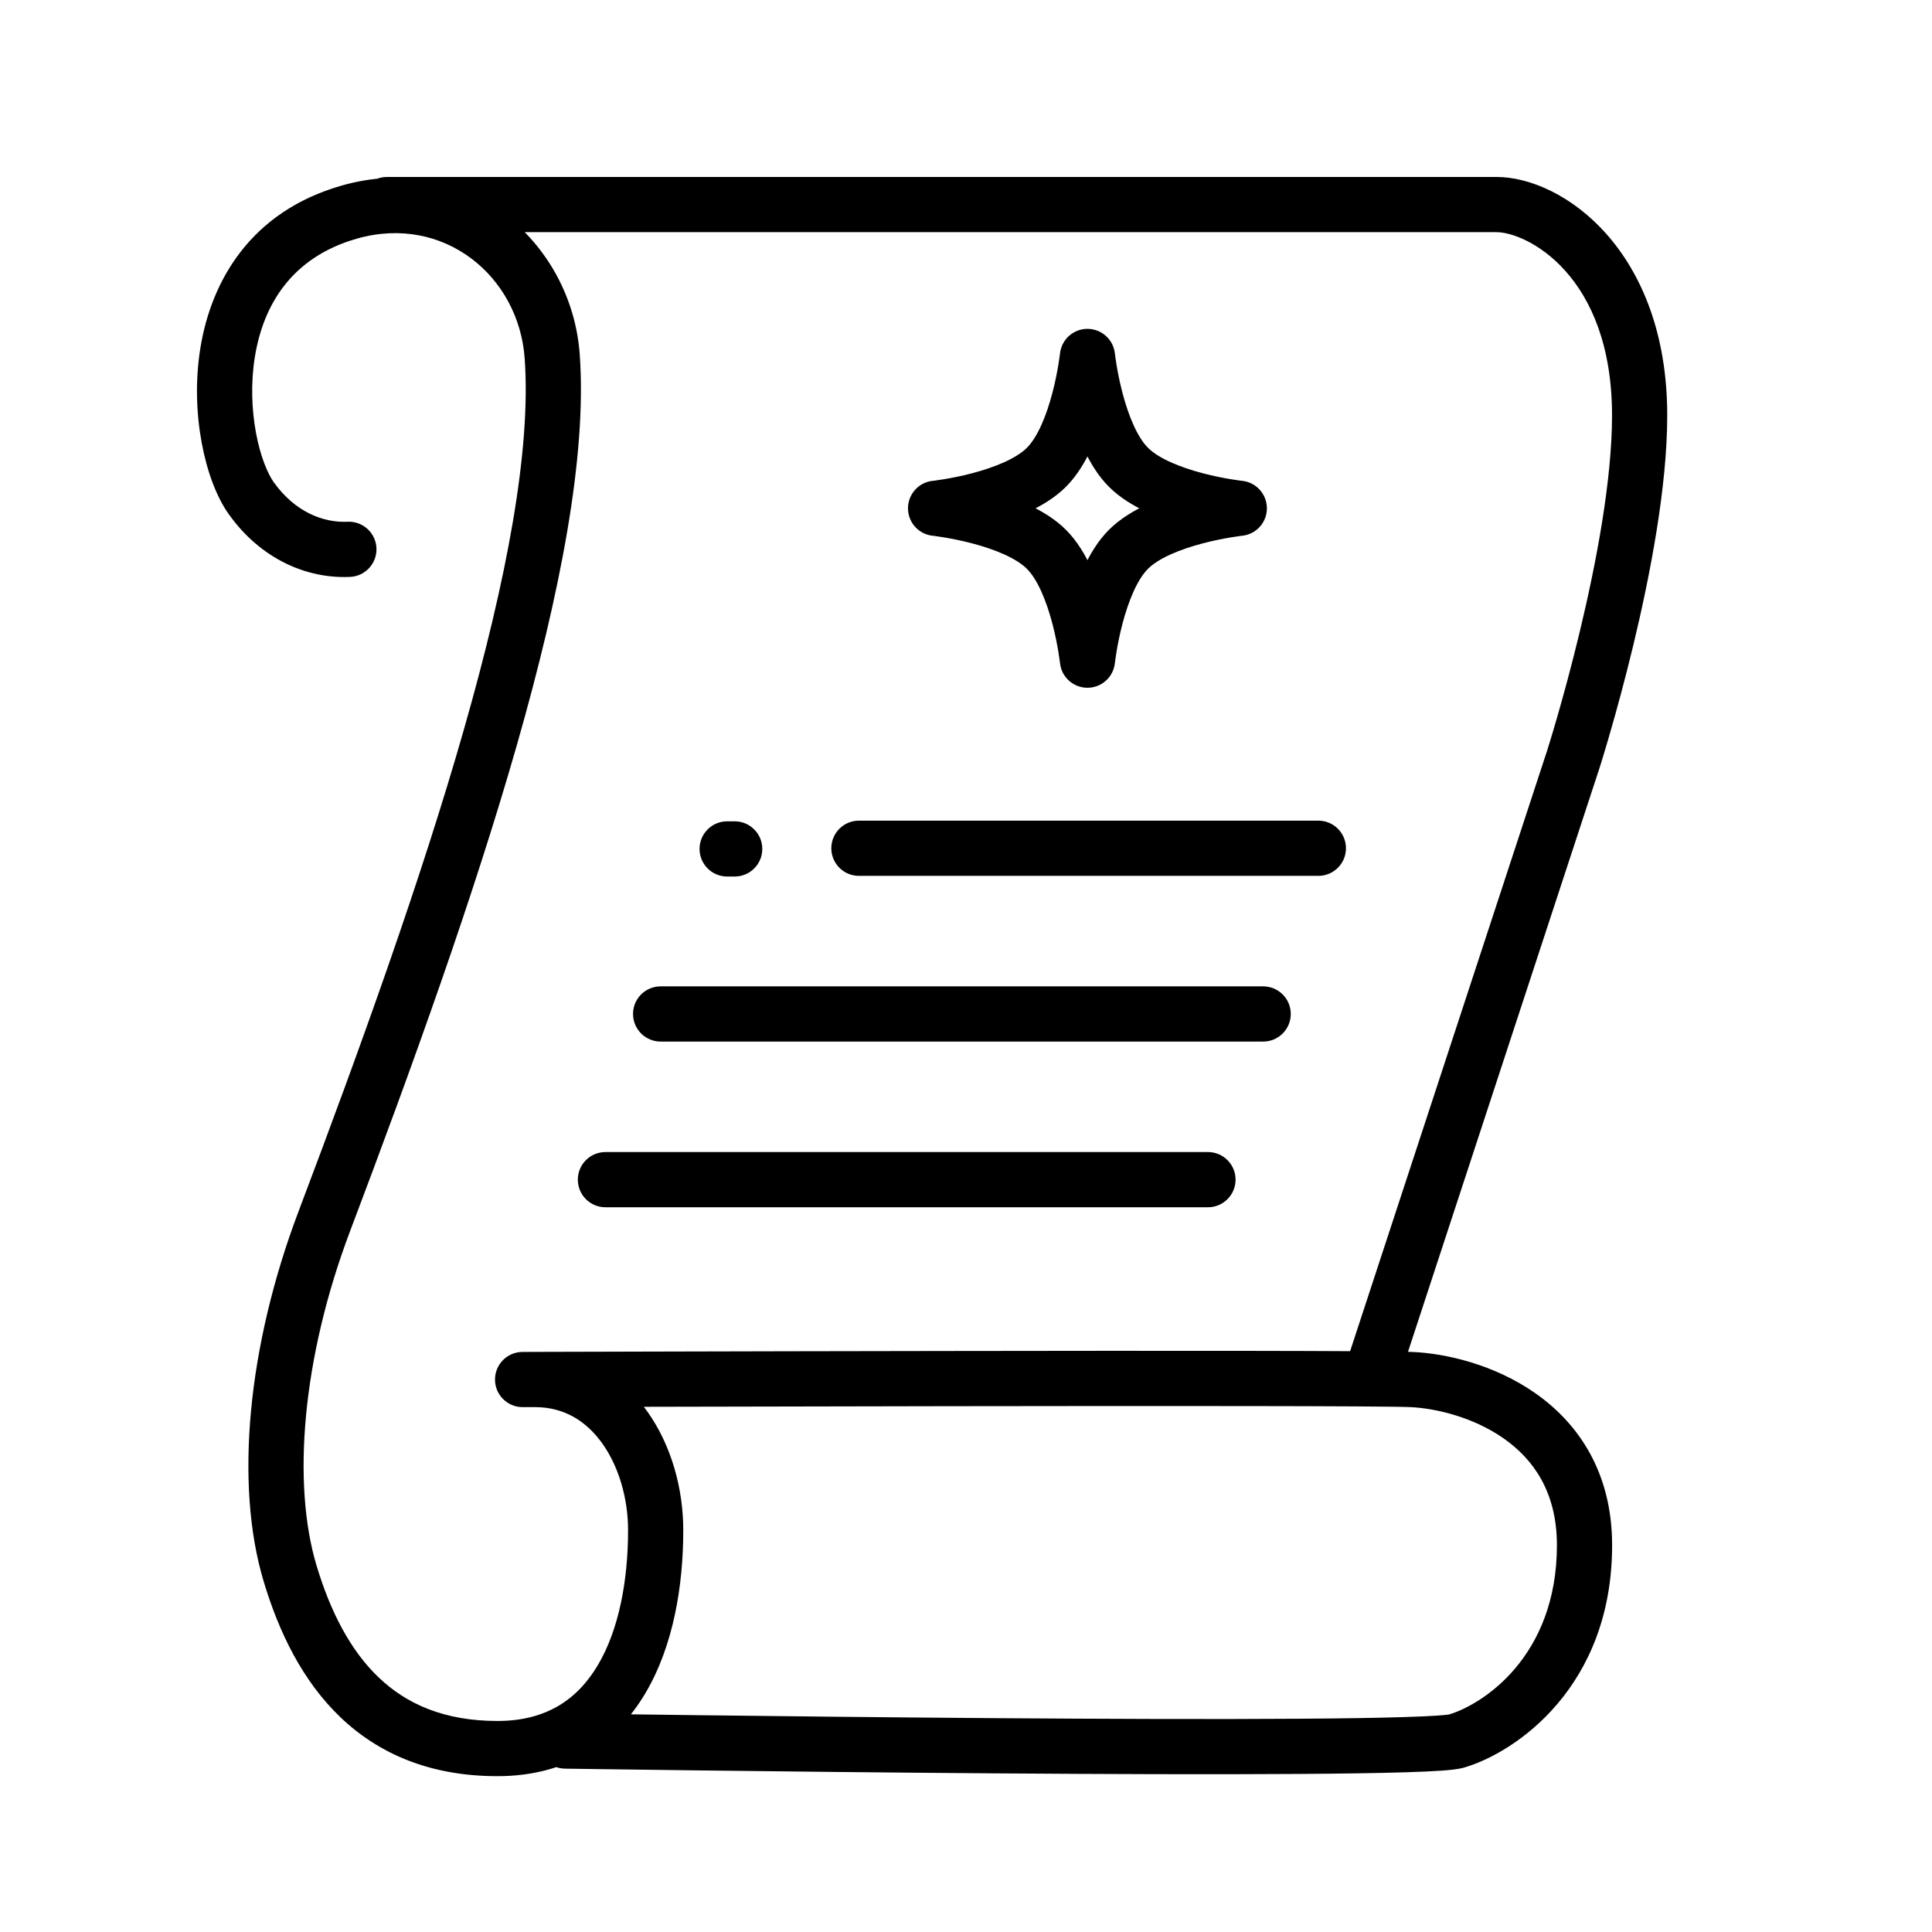 <svg width="70" height="70" viewBox="0 0 70 70" fill="none" xmlns="http://www.w3.org/2000/svg">
<path d="M26.346 29.758C25.794 29.758 25.346 30.206 25.346 30.758C25.346 31.311 25.794 31.758 26.346 31.758L26.346 30.758L26.346 29.758ZM26.619 31.758C27.172 31.758 27.619 31.311 27.619 30.758C27.619 30.206 27.172 29.758 26.619 29.758L26.619 30.758L26.619 31.758ZM31.12 29.734C30.568 29.734 30.12 30.182 30.12 30.734C30.12 31.286 30.568 31.734 31.12 31.734V30.734V29.734ZM47.767 31.734C48.319 31.734 48.767 31.286 48.767 30.734C48.767 30.182 48.319 29.734 47.767 29.734V30.734V31.734ZM23.936 35.738C23.383 35.738 22.936 36.185 22.936 36.738C22.936 37.29 23.383 37.738 23.936 37.738V36.738V35.738ZM45.767 37.738C46.319 37.738 46.767 37.29 46.767 36.738C46.767 36.185 46.319 35.738 45.767 35.738V36.738V37.738ZM21.936 41.741C21.383 41.741 20.936 42.189 20.936 42.741C20.936 43.294 21.383 43.741 21.936 43.741V42.741V41.741ZM43.767 43.741C44.319 43.741 44.767 43.294 44.767 42.741C44.767 42.189 44.319 41.741 43.767 41.741V42.741V43.741ZM9.106 18.055L9.92 17.474H9.92L9.106 18.055ZM12.654 7.685L12.928 8.647L12.654 7.685ZM20.008 12.915L21.005 12.843L20.008 12.915ZM11.749 44.252L12.684 44.606L11.749 44.252ZM10.508 57L9.55 57.287L10.508 57ZM18.026 63.354V62.354V63.354ZM23.756 55.441H24.756H23.756ZM14.018 6.412C13.465 6.412 13.018 6.86 13.018 7.412C13.018 7.964 13.465 8.412 14.018 8.412V7.412V6.412ZM54.222 7.412V6.412V7.412ZM57.008 27.5L57.958 27.812L57.96 27.805L57.008 27.5ZM48.69 49.648C48.518 50.173 48.804 50.738 49.328 50.91C49.853 51.082 50.418 50.797 50.59 50.272L49.64 49.96L48.69 49.648ZM18.932 48.983C18.38 48.984 17.933 49.434 17.935 49.986C17.936 50.538 18.386 50.984 18.938 50.983L18.935 49.983L18.932 48.983ZM57.41 55.986H58.41H57.41ZM52.771 63.081L53.053 64.041L52.771 63.081ZM20.495 62.081C19.943 62.073 19.489 62.514 19.481 63.067C19.473 63.619 19.914 64.073 20.466 64.081L20.481 63.081L20.495 62.081ZM39.4 12.915L40.394 12.808C40.34 12.3 39.911 11.915 39.4 11.915C38.889 11.915 38.46 12.3 38.406 12.808L39.4 12.915ZM40.886 16.931L41.593 16.224L40.886 16.931ZM44.902 18.417L45.009 19.411C45.517 19.357 45.902 18.928 45.902 18.417C45.902 17.906 45.517 17.477 45.009 17.422L44.902 18.417ZM39.4 23.919L38.406 24.025C38.46 24.534 38.889 24.919 39.4 24.919C39.911 24.919 40.34 24.534 40.394 24.025L39.4 23.919ZM37.914 19.903L38.621 19.196L37.914 19.903ZM33.898 18.417L33.791 17.422C33.283 17.477 32.898 17.906 32.898 18.417C32.898 18.928 33.283 19.357 33.791 19.411L33.898 18.417ZM12.688 20.902C13.24 20.875 13.666 20.407 13.639 19.855C13.613 19.304 13.145 18.878 12.593 18.904L12.641 19.903L12.688 20.902ZM26.346 30.758L26.346 31.758L26.619 31.758L26.619 30.758L26.619 29.758L26.346 29.758L26.346 30.758ZM31.12 30.734V31.734H47.767V30.734V29.734H31.12V30.734ZM23.936 36.738V37.738H45.767V36.738V35.738H23.936V36.738ZM21.936 42.741V43.741H43.767V42.741V41.741H21.936V42.741ZM9.106 18.055L9.92 17.474C9.695 17.158 9.431 16.529 9.273 15.674C9.119 14.838 9.081 13.87 9.236 12.92C9.541 11.049 10.565 9.322 12.928 8.647L12.654 7.685L12.379 6.724C9.091 7.663 7.658 10.166 7.262 12.598C7.066 13.8 7.115 15.002 7.307 16.038C7.494 17.054 7.835 17.996 8.293 18.636L9.106 18.055ZM12.654 7.685L12.928 8.647C16.069 7.749 18.797 9.996 19.01 12.986L20.008 12.915L21.005 12.843C20.711 8.735 16.879 5.438 12.379 6.724L12.654 7.685ZM11.749 44.252L10.814 43.898C8.972 48.767 8.498 53.776 9.55 57.287L10.508 57L11.466 56.713C10.584 53.767 10.934 49.233 12.684 44.606L11.749 44.252ZM10.508 57L9.55 57.287C10.103 59.135 10.959 60.904 12.333 62.218C13.733 63.556 15.601 64.354 18.026 64.354V63.354V62.354C16.084 62.354 14.72 61.733 13.715 60.772C12.685 59.787 11.965 58.38 11.466 56.713L10.508 57ZM18.026 63.354V64.354C20.593 64.354 22.338 63.117 23.389 61.339C24.403 59.623 24.756 57.443 24.756 55.441H23.756H22.756C22.756 57.259 22.427 59.035 21.667 60.321C20.944 61.545 19.825 62.354 18.026 62.354V63.354ZM23.756 55.441H24.756C24.756 53.942 24.327 52.367 23.452 51.139C22.56 49.888 21.185 48.983 19.39 48.983V49.983V50.983C20.433 50.983 21.241 51.483 21.823 52.3C22.421 53.139 22.756 54.292 22.756 55.441H23.756ZM14.018 7.412V8.412L54.222 8.412V7.412V6.412L14.018 6.412V7.412ZM54.222 7.412V8.412C55.29 8.412 58.407 9.938 58.407 15.053H59.407H60.407C60.407 9.062 56.611 6.412 54.222 6.412V7.412ZM57.008 27.5L56.058 27.188L48.69 49.648L49.64 49.96L50.59 50.272L57.958 27.812L57.008 27.5ZM18.935 49.983C18.938 50.983 18.938 50.983 18.938 50.983C18.938 50.983 18.939 50.983 18.939 50.983C18.94 50.983 18.942 50.983 18.943 50.983C18.947 50.983 18.952 50.983 18.96 50.983C18.974 50.983 18.996 50.983 19.024 50.983C19.081 50.982 19.166 50.982 19.276 50.982C19.497 50.981 19.822 50.98 20.235 50.979C21.063 50.977 22.247 50.974 23.674 50.97C26.529 50.963 30.358 50.954 34.251 50.949C42.062 50.937 50.074 50.938 51.09 50.982L51.134 49.983L51.177 48.984C50.102 48.937 42.014 48.937 34.248 48.949C30.354 48.954 26.525 48.963 23.669 48.97C22.241 48.974 21.057 48.977 20.23 48.979C19.816 48.98 19.492 48.981 19.27 48.982C19.16 48.982 19.075 48.982 19.018 48.983C18.99 48.983 18.968 48.983 18.954 48.983C18.946 48.983 18.941 48.983 18.937 48.983C18.936 48.983 18.934 48.983 18.933 48.983C18.933 48.983 18.932 48.983 18.932 48.983C18.932 48.983 18.932 48.983 18.935 49.983ZM51.134 49.983L51.09 50.982C51.993 51.021 53.365 51.335 54.483 52.118C55.554 52.869 56.41 54.056 56.41 55.986H57.41H58.41C58.41 53.332 57.175 51.563 55.631 50.481C54.133 49.431 52.367 49.035 51.177 48.984L51.134 49.983ZM57.41 55.986H56.41C56.41 60.033 53.708 61.764 52.489 62.122L52.771 63.081L53.053 64.041C54.927 63.49 58.41 61.109 58.41 55.986H57.41ZM52.771 63.081L52.489 62.122C52.516 62.114 52.42 62.135 52.084 62.159C51.792 62.179 51.397 62.197 50.908 62.212C49.932 62.243 48.614 62.263 47.067 62.273C43.974 62.295 39.992 62.28 36.053 62.252C32.116 62.224 28.226 62.181 25.321 62.145C23.868 62.128 22.662 62.112 21.818 62.1C21.397 62.094 21.066 62.09 20.84 62.087C20.728 62.085 20.642 62.084 20.583 62.083C20.554 62.082 20.532 62.082 20.517 62.082C20.51 62.082 20.505 62.082 20.501 62.082C20.499 62.082 20.498 62.082 20.497 62.082C20.496 62.081 20.496 62.081 20.496 62.081C20.495 62.081 20.495 62.081 20.481 63.081C20.466 64.081 20.466 64.081 20.466 64.081C20.466 64.081 20.467 64.081 20.467 64.081C20.468 64.081 20.47 64.081 20.471 64.081C20.475 64.082 20.481 64.082 20.488 64.082C20.503 64.082 20.525 64.082 20.554 64.083C20.613 64.084 20.699 64.085 20.812 64.086C21.038 64.09 21.369 64.094 21.791 64.1C22.635 64.112 23.843 64.127 25.296 64.145C28.204 64.181 32.097 64.224 36.039 64.252C39.98 64.28 43.973 64.295 47.08 64.273C48.633 64.263 49.97 64.243 50.971 64.212C51.471 64.196 51.895 64.177 52.223 64.154C52.507 64.134 52.833 64.106 53.053 64.041L52.771 63.081ZM39.4 12.915C38.406 13.021 38.406 13.021 38.406 13.021C38.406 13.022 38.406 13.022 38.406 13.022C38.406 13.022 38.406 13.023 38.406 13.023C38.406 13.024 38.406 13.025 38.406 13.026C38.407 13.028 38.407 13.031 38.407 13.035C38.408 13.043 38.409 13.053 38.411 13.065C38.414 13.091 38.418 13.126 38.424 13.171C38.436 13.259 38.454 13.385 38.479 13.539C38.53 13.845 38.611 14.267 38.732 14.732C38.961 15.608 39.385 16.843 40.179 17.638L40.886 16.931L41.593 16.224C41.205 15.835 40.886 15.063 40.667 14.226C40.565 13.835 40.496 13.475 40.453 13.213C40.431 13.082 40.416 12.977 40.407 12.907C40.402 12.872 40.399 12.845 40.397 12.828C40.396 12.82 40.395 12.814 40.395 12.81C40.394 12.809 40.394 12.808 40.394 12.807C40.394 12.807 40.394 12.807 40.394 12.807C40.394 12.807 40.394 12.807 40.394 12.807C40.394 12.808 40.394 12.808 40.394 12.808C40.394 12.808 40.394 12.808 39.4 12.915ZM40.886 16.931L40.179 17.638C40.974 18.432 42.209 18.856 43.085 19.085C43.55 19.206 43.972 19.287 44.278 19.337C44.431 19.363 44.557 19.381 44.646 19.393C44.691 19.399 44.726 19.403 44.752 19.406C44.764 19.407 44.774 19.409 44.782 19.41C44.785 19.41 44.788 19.41 44.791 19.41C44.792 19.411 44.793 19.411 44.794 19.411C44.794 19.411 44.794 19.411 44.795 19.411C44.795 19.411 44.795 19.411 44.795 19.411C44.795 19.411 44.796 19.411 44.902 18.417C45.009 17.422 45.009 17.422 45.009 17.422C45.009 17.422 45.009 17.422 45.009 17.422C45.009 17.422 45.01 17.422 45.01 17.422C45.01 17.422 45.01 17.422 45.01 17.422C45.009 17.422 45.008 17.422 45.006 17.422C45.003 17.422 44.997 17.421 44.989 17.42C44.972 17.418 44.945 17.415 44.91 17.41C44.839 17.401 44.734 17.386 44.604 17.364C44.342 17.321 43.981 17.252 43.59 17.15C42.754 16.931 41.981 16.612 41.593 16.224L40.886 16.931ZM44.902 18.417C44.796 17.422 44.795 17.422 44.795 17.422C44.795 17.422 44.795 17.422 44.795 17.422C44.794 17.423 44.794 17.423 44.794 17.423C44.793 17.423 44.792 17.423 44.791 17.423C44.788 17.423 44.785 17.424 44.782 17.424C44.774 17.425 44.764 17.426 44.752 17.427C44.726 17.43 44.691 17.435 44.646 17.441C44.557 17.453 44.431 17.471 44.278 17.496C43.972 17.547 43.55 17.627 43.085 17.749C42.209 17.978 40.974 18.401 40.179 19.196L40.886 19.903L41.593 20.61C41.981 20.222 42.754 19.902 43.59 19.684C43.981 19.582 44.342 19.513 44.604 19.469C44.734 19.448 44.839 19.433 44.91 19.423C44.945 19.419 44.972 19.415 44.989 19.413C44.997 19.412 45.003 19.412 45.006 19.411C45.008 19.411 45.009 19.411 45.01 19.411C45.01 19.411 45.01 19.411 45.01 19.411C45.01 19.411 45.009 19.411 45.009 19.411C45.009 19.411 45.009 19.411 45.009 19.411C45.009 19.411 45.009 19.411 44.902 18.417ZM40.886 19.903L40.179 19.196C39.385 19.99 38.961 21.226 38.732 22.102C38.611 22.567 38.53 22.989 38.479 23.295C38.454 23.448 38.436 23.574 38.424 23.663C38.418 23.707 38.414 23.743 38.411 23.768C38.409 23.781 38.408 23.791 38.407 23.798C38.407 23.802 38.407 23.805 38.406 23.807C38.406 23.809 38.406 23.81 38.406 23.81C38.406 23.811 38.406 23.811 38.406 23.811C38.406 23.812 38.406 23.812 38.406 23.812C38.406 23.812 38.406 23.812 39.4 23.919C40.394 24.025 40.394 24.026 40.394 24.026C40.394 24.026 40.394 24.026 40.394 24.026C40.394 24.026 40.394 24.026 40.394 24.026C40.394 24.026 40.394 24.026 40.394 24.026C40.394 24.026 40.394 24.025 40.395 24.023C40.395 24.02 40.396 24.014 40.397 24.005C40.399 23.988 40.402 23.962 40.407 23.927C40.416 23.856 40.431 23.751 40.453 23.621C40.496 23.358 40.565 22.998 40.667 22.607C40.886 21.77 41.205 20.998 41.593 20.61L40.886 19.903ZM39.4 23.919C40.394 23.812 40.394 23.812 40.394 23.812C40.394 23.812 40.394 23.812 40.394 23.811C40.394 23.811 40.394 23.811 40.394 23.81C40.394 23.81 40.394 23.809 40.394 23.807C40.394 23.805 40.393 23.802 40.393 23.798C40.392 23.791 40.391 23.781 40.389 23.768C40.386 23.743 40.382 23.707 40.376 23.663C40.364 23.574 40.346 23.448 40.321 23.295C40.27 22.989 40.189 22.567 40.068 22.102C39.839 21.226 39.416 19.99 38.621 19.196L37.914 19.903L37.207 20.61C37.595 20.998 37.914 21.77 38.133 22.607C38.235 22.998 38.304 23.358 38.347 23.621C38.369 23.751 38.384 23.856 38.393 23.927C38.398 23.962 38.401 23.988 38.403 24.005C38.404 24.014 38.405 24.02 38.405 24.023C38.406 24.025 38.406 24.026 38.406 24.026C38.406 24.026 38.406 24.026 38.406 24.026C38.406 24.026 38.406 24.026 38.406 24.026C38.406 24.026 38.406 24.026 38.406 24.026C38.406 24.026 38.406 24.025 39.4 23.919ZM37.914 19.903L38.621 19.196C37.827 18.401 36.591 17.978 35.715 17.749C35.25 17.627 34.828 17.547 34.522 17.496C34.368 17.471 34.243 17.453 34.154 17.441C34.109 17.435 34.074 17.43 34.048 17.427C34.036 17.426 34.026 17.425 34.018 17.424C34.015 17.424 34.012 17.423 34.009 17.423C34.008 17.423 34.007 17.423 34.006 17.423C34.006 17.423 34.006 17.423 34.005 17.422C34.005 17.422 34.005 17.422 34.005 17.422C34.005 17.422 34.004 17.422 33.898 18.417C33.791 19.411 33.791 19.411 33.791 19.411C33.791 19.411 33.791 19.411 33.791 19.411C33.791 19.411 33.791 19.411 33.79 19.411C33.79 19.411 33.79 19.411 33.791 19.411C33.791 19.411 33.792 19.411 33.794 19.411C33.797 19.412 33.803 19.412 33.811 19.413C33.828 19.415 33.855 19.419 33.89 19.423C33.961 19.433 34.066 19.448 34.196 19.469C34.459 19.513 34.819 19.582 35.21 19.684C36.046 19.902 36.819 20.222 37.207 20.61L37.914 19.903ZM33.898 18.417C34.004 19.411 34.005 19.411 34.005 19.411C34.005 19.411 34.005 19.411 34.005 19.411C34.006 19.411 34.006 19.411 34.006 19.411C34.007 19.411 34.008 19.411 34.009 19.41C34.012 19.41 34.015 19.41 34.018 19.41C34.026 19.409 34.036 19.407 34.048 19.406C34.074 19.403 34.109 19.399 34.154 19.393C34.243 19.381 34.368 19.363 34.522 19.337C34.828 19.287 35.25 19.206 35.715 19.085C36.591 18.856 37.827 18.432 38.621 17.638L37.914 16.931L37.207 16.224C36.819 16.612 36.046 16.931 35.21 17.15C34.819 17.252 34.459 17.321 34.196 17.364C34.066 17.386 33.961 17.401 33.89 17.41C33.855 17.415 33.828 17.418 33.811 17.42C33.803 17.421 33.797 17.422 33.794 17.422C33.792 17.422 33.791 17.422 33.791 17.422C33.79 17.422 33.79 17.422 33.79 17.422C33.791 17.422 33.791 17.422 33.791 17.422C33.791 17.422 33.791 17.422 33.791 17.422C33.791 17.422 33.791 17.422 33.898 18.417ZM37.914 16.931L38.621 17.638C39.416 16.843 39.839 15.608 40.068 14.732C40.189 14.267 40.27 13.845 40.321 13.539C40.346 13.385 40.364 13.259 40.376 13.171C40.382 13.126 40.386 13.091 40.389 13.065C40.391 13.053 40.392 13.043 40.393 13.035C40.393 13.031 40.394 13.028 40.394 13.026C40.394 13.025 40.394 13.024 40.394 13.023C40.394 13.023 40.394 13.022 40.394 13.022C40.394 13.022 40.394 13.022 40.394 13.021C40.394 13.021 40.394 13.021 39.4 12.915C38.406 12.808 38.406 12.808 38.406 12.808C38.406 12.808 38.406 12.808 38.406 12.807C38.406 12.807 38.406 12.807 38.406 12.807C38.406 12.807 38.406 12.807 38.406 12.807C38.406 12.808 38.406 12.809 38.405 12.81C38.405 12.814 38.404 12.82 38.403 12.828C38.401 12.845 38.398 12.872 38.393 12.907C38.384 12.977 38.369 13.082 38.347 13.213C38.304 13.475 38.235 13.835 38.133 14.226C37.914 15.063 37.595 15.835 37.207 16.224L37.914 16.931ZM20.008 12.915L19.01 12.986C19.247 16.292 18.367 20.97 16.813 26.413C15.268 31.826 13.09 37.881 10.814 43.898L11.749 44.252L12.684 44.606C14.965 38.579 17.167 32.459 18.736 26.962C20.297 21.494 21.269 16.525 21.005 12.843L20.008 12.915ZM59.407 15.053H58.407C58.407 17.404 57.832 20.419 57.235 22.899C56.939 24.128 56.644 25.205 56.422 25.974C56.311 26.359 56.219 26.666 56.154 26.876C56.122 26.981 56.097 27.062 56.08 27.116C56.072 27.143 56.066 27.163 56.061 27.177C56.059 27.183 56.058 27.188 56.057 27.191C56.056 27.193 56.056 27.194 56.056 27.195C56.056 27.195 56.055 27.195 56.055 27.195C56.055 27.195 56.055 27.195 56.055 27.195C56.055 27.195 56.055 27.195 57.008 27.5C57.96 27.805 57.96 27.805 57.96 27.805C57.96 27.804 57.96 27.804 57.961 27.804C57.961 27.804 57.961 27.803 57.961 27.803C57.961 27.802 57.962 27.8 57.962 27.798C57.964 27.794 57.966 27.788 57.968 27.78C57.973 27.765 57.98 27.742 57.989 27.713C58.007 27.655 58.034 27.57 58.067 27.46C58.134 27.241 58.23 26.924 58.343 26.528C58.572 25.737 58.875 24.631 59.18 23.367C59.782 20.861 60.407 17.653 60.407 15.053H59.407ZM12.641 19.903L12.593 18.904C11.725 18.945 10.695 18.558 9.92 17.474L9.106 18.055L8.293 18.636C9.454 20.262 11.126 20.976 12.688 20.902L12.641 19.903Z" fill="black"/>
</svg>
